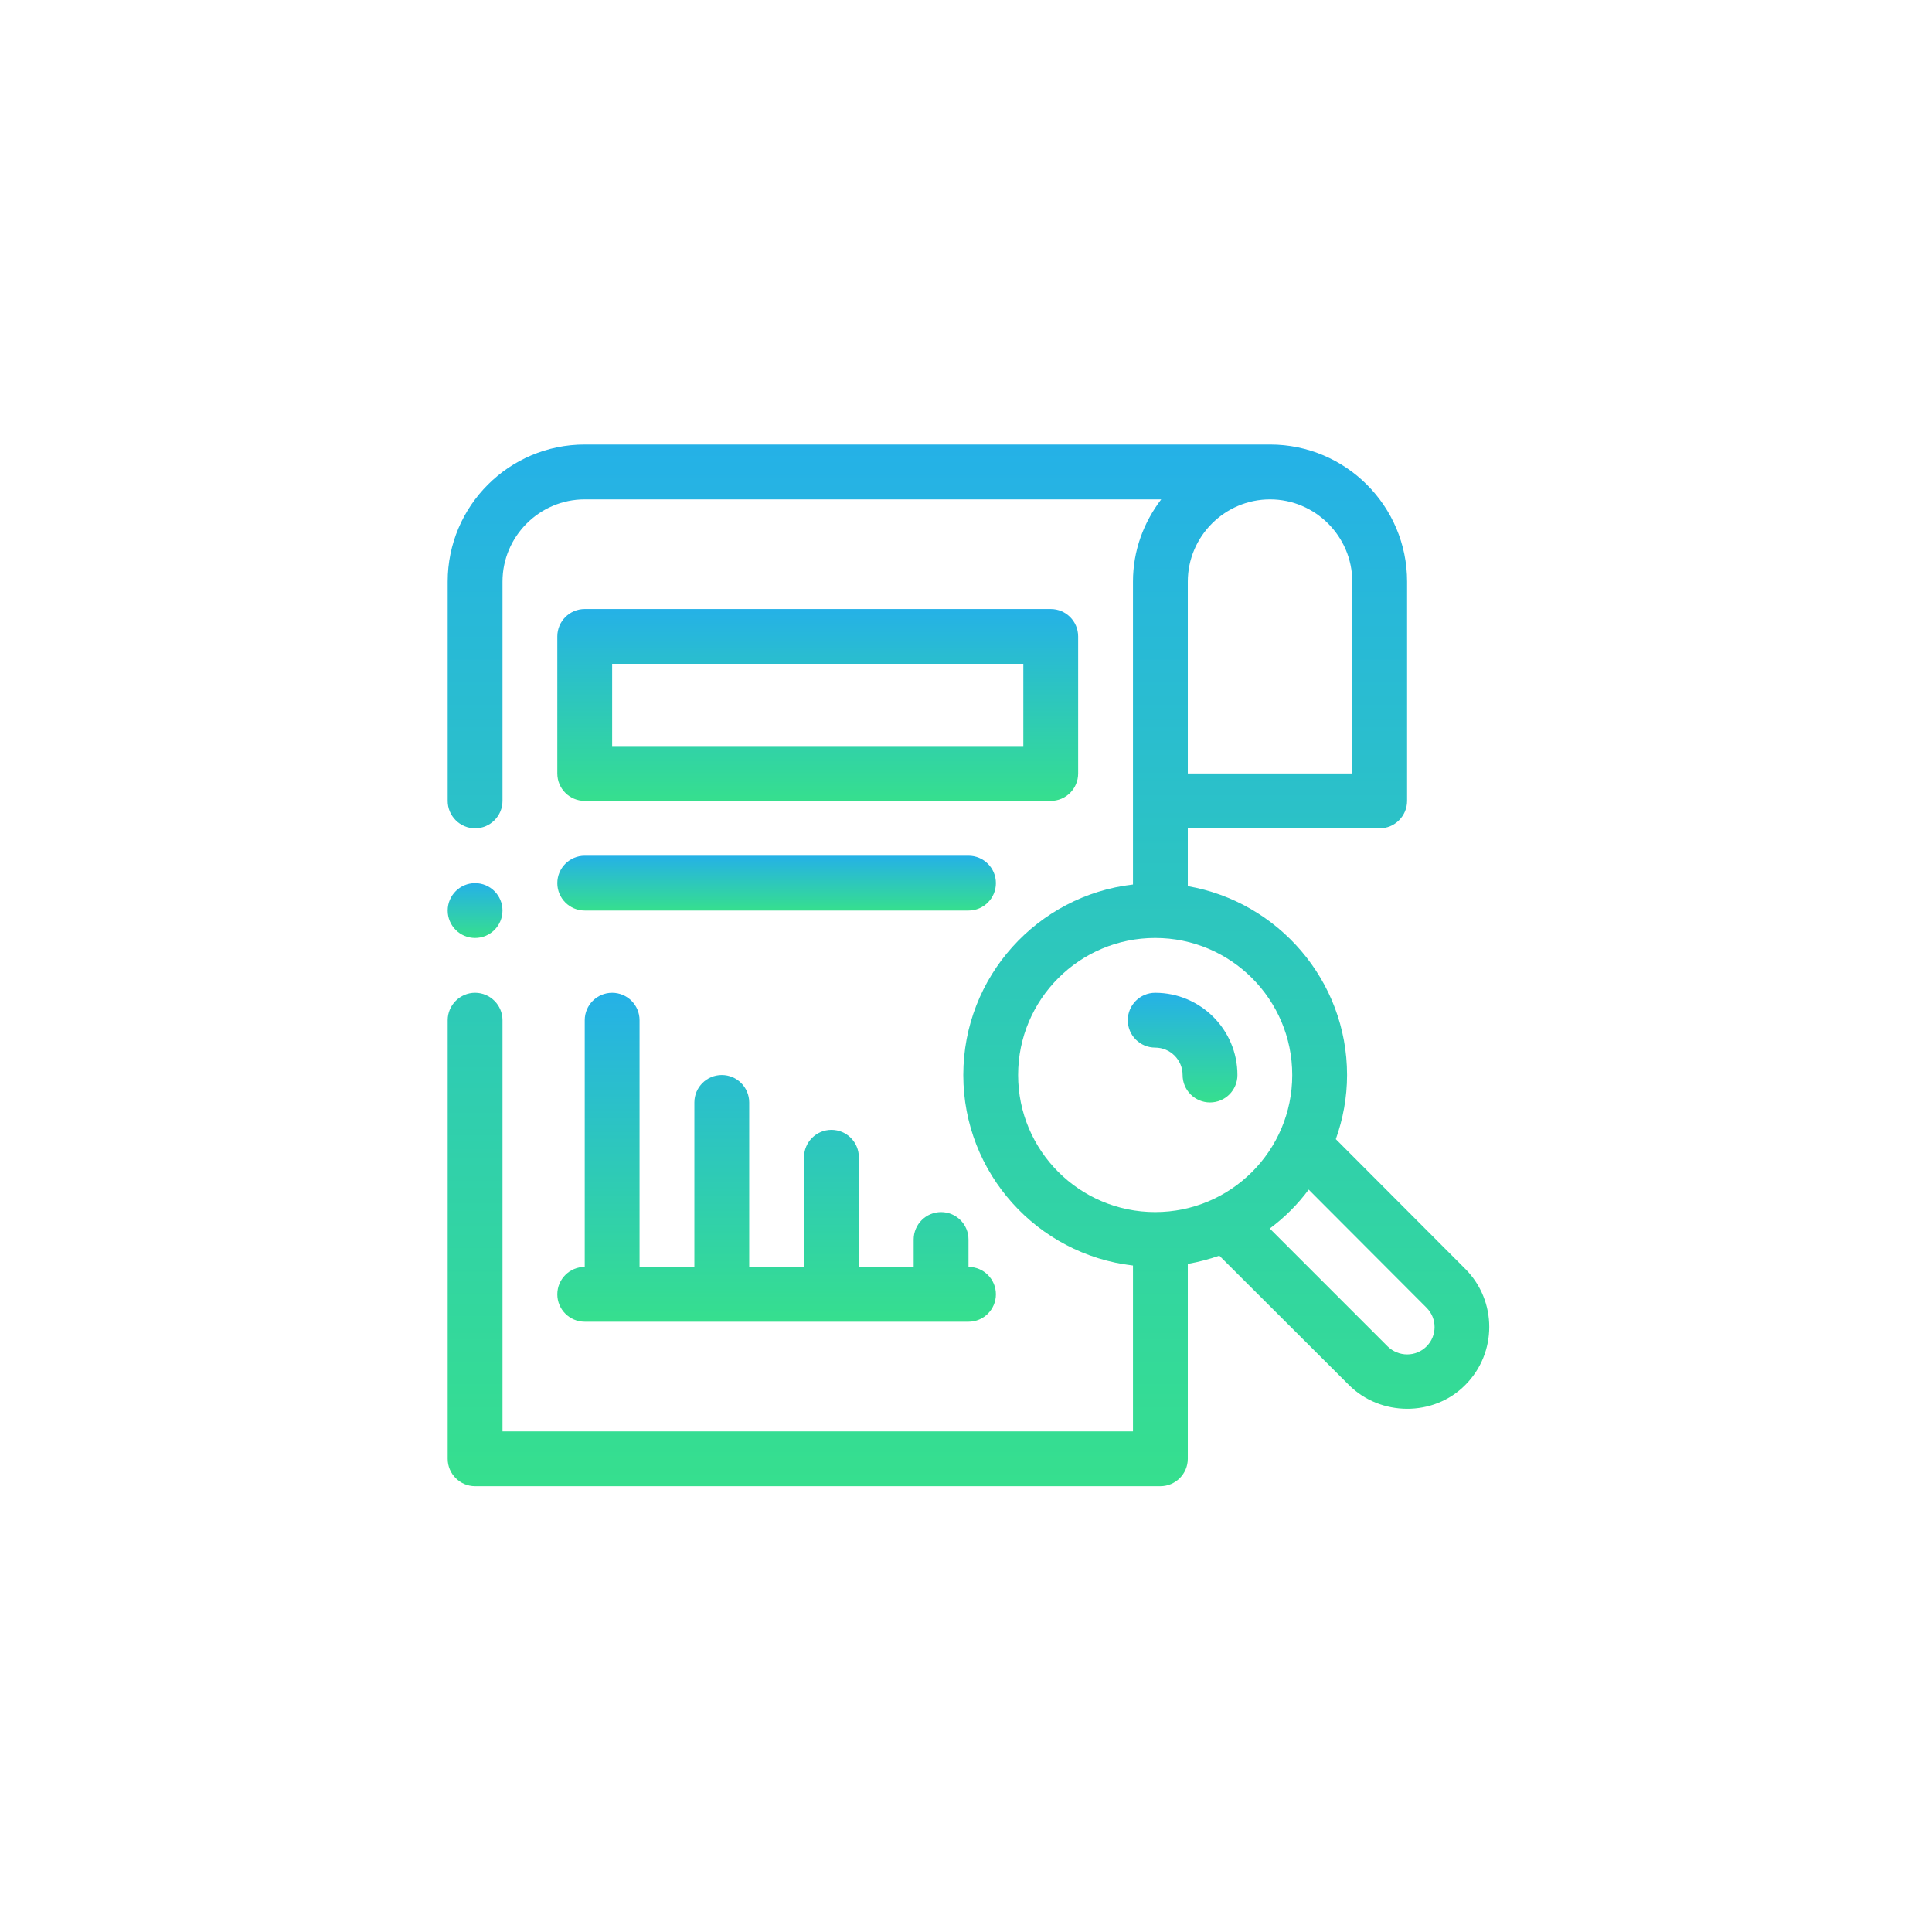 <svg width="193" height="193" viewBox="0 0 193 193" fill="none" xmlns="http://www.w3.org/2000/svg">
<path d="M118.138 107.391C118.138 108.903 119.363 110.129 120.876 110.129C122.39 110.129 123.615 108.903 123.615 107.391C123.615 102.861 119.93 99.176 115.4 99.176C113.886 99.176 112.661 100.402 112.661 101.914C112.661 103.426 113.886 104.652 115.4 104.652C116.911 104.652 118.138 105.881 118.138 107.391Z" fill="url(#paint0_linear_13_2597)"/>
<path d="M146.369 126.751L133.444 113.798C134.156 111.799 134.567 109.636 134.567 107.391C134.567 97.943 127.666 90.084 118.657 88.523V82.745H137.825C139.331 82.745 140.564 81.513 140.564 80.007V58.1C140.564 50.542 134.43 44.408 126.872 44.408H58.413C50.855 44.408 44.721 50.542 44.721 58.1V80.007C44.721 81.513 45.953 82.745 47.459 82.745C48.965 82.745 50.198 81.513 50.198 80.007V58.1C50.198 53.582 53.894 49.885 58.413 49.885H116.001C114.248 52.185 113.18 55.006 113.18 58.1V88.359C103.651 89.454 96.23 97.56 96.23 107.391C96.23 117.221 103.651 125.327 113.18 126.422V142.989H50.198V101.914C50.198 100.408 48.965 99.175 47.459 99.175C45.953 99.175 44.721 100.408 44.721 101.914V145.728C44.721 147.234 45.953 148.466 47.459 148.466H115.918C117.424 148.466 118.657 147.234 118.657 145.728V126.258C119.752 126.066 120.793 125.792 121.806 125.436L134.758 138.361C137.88 141.483 143.193 141.565 146.369 138.361C149.573 135.158 149.573 129.955 146.369 126.751ZM118.657 58.1C118.657 53.582 122.354 49.885 126.872 49.885C131.39 49.885 135.087 53.582 135.087 58.1V77.269H118.657V58.1ZM115.398 121.082C107.84 121.082 101.706 114.948 101.706 107.391C101.706 99.833 107.84 93.699 115.398 93.699C122.956 93.699 129.09 99.833 129.09 107.391C129.09 114.948 122.956 121.082 115.398 121.082ZM142.508 134.5C141.44 135.568 139.715 135.568 138.619 134.5L126.844 122.725C128.323 121.63 129.638 120.316 130.733 118.837L142.508 130.639C143.576 131.707 143.576 133.432 142.508 134.5Z" fill="url(#paint1_linear_13_2597)"/>
<path d="M58.413 132.036H96.75C98.262 132.036 99.488 130.81 99.488 129.298C99.488 127.785 98.262 126.559 96.75 126.559V123.821C96.75 122.309 95.524 121.083 94.011 121.083C92.499 121.083 91.273 122.309 91.273 123.821V126.559H85.796V115.606C85.796 114.094 84.57 112.867 83.058 112.867C81.546 112.867 80.32 114.094 80.32 115.606V126.559H74.843V110.129C74.843 108.617 73.617 107.391 72.105 107.391C70.592 107.391 69.366 108.617 69.366 110.129V126.559H63.889V101.914C63.889 100.402 62.663 99.176 61.151 99.176C59.639 99.176 58.413 100.402 58.413 101.914V126.559C56.901 126.559 55.674 127.785 55.674 129.298C55.674 130.81 56.901 132.036 58.413 132.036Z" fill="url(#paint2_linear_13_2597)"/>
<path d="M58.413 80.007H104.965C106.479 80.007 107.703 78.781 107.703 77.269V63.577C107.703 62.065 106.479 60.839 104.965 60.839H58.413C56.901 60.839 55.674 62.065 55.674 63.577V77.269C55.674 78.781 56.901 80.007 58.413 80.007ZM61.151 66.315H102.227V74.53H61.151V66.315Z" fill="url(#paint3_linear_13_2597)"/>
<path d="M58.413 90.96H96.75C98.262 90.96 99.488 89.734 99.488 88.222C99.488 86.71 98.262 85.484 96.75 85.484H58.413C56.901 85.484 55.674 86.71 55.674 88.222C55.674 89.734 56.901 90.96 58.413 90.96Z" fill="url(#paint4_linear_13_2597)"/>
<path d="M47.459 93.699C48.971 93.699 50.197 92.473 50.197 90.96C50.197 89.448 48.971 88.222 47.459 88.222C45.947 88.222 44.721 89.448 44.721 90.96C44.721 92.473 45.947 93.699 47.459 93.699Z" fill="url(#paint5_linear_13_2597)"/>
<defs>
<linearGradient id="paint0_linear_13_2597" x1="118.138" y1="99.176" x2="118.138" y2="110.129" gradientUnits="userSpaceOnUse">
<stop stop-color="#25B1E7"/>
<stop offset="1" stop-color="#36DF8E"/>
</linearGradient>
<linearGradient id="paint1_linear_13_2597" x1="96.746" y1="44.408" x2="96.746" y2="148.466" gradientUnits="userSpaceOnUse">
<stop stop-color="#25B1E7"/>
<stop offset="1" stop-color="#36DF8E"/>
</linearGradient>
<linearGradient id="paint2_linear_13_2597" x1="77.581" y1="99.176" x2="77.581" y2="132.036" gradientUnits="userSpaceOnUse">
<stop stop-color="#25B1E7"/>
<stop offset="1" stop-color="#36DF8E"/>
</linearGradient>
<linearGradient id="paint3_linear_13_2597" x1="81.689" y1="60.839" x2="81.689" y2="80.007" gradientUnits="userSpaceOnUse">
<stop stop-color="#25B1E7"/>
<stop offset="1" stop-color="#36DF8E"/>
</linearGradient>
<linearGradient id="paint4_linear_13_2597" x1="77.581" y1="85.484" x2="77.581" y2="90.96" gradientUnits="userSpaceOnUse">
<stop stop-color="#25B1E7"/>
<stop offset="1" stop-color="#36DF8E"/>
</linearGradient>
<linearGradient id="paint5_linear_13_2597" x1="47.459" y1="88.222" x2="47.459" y2="93.699" gradientUnits="userSpaceOnUse">
<stop stop-color="#25B1E7"/>
<stop offset="1" stop-color="#36DF8E"/>
</linearGradient>
</defs>
</svg>
